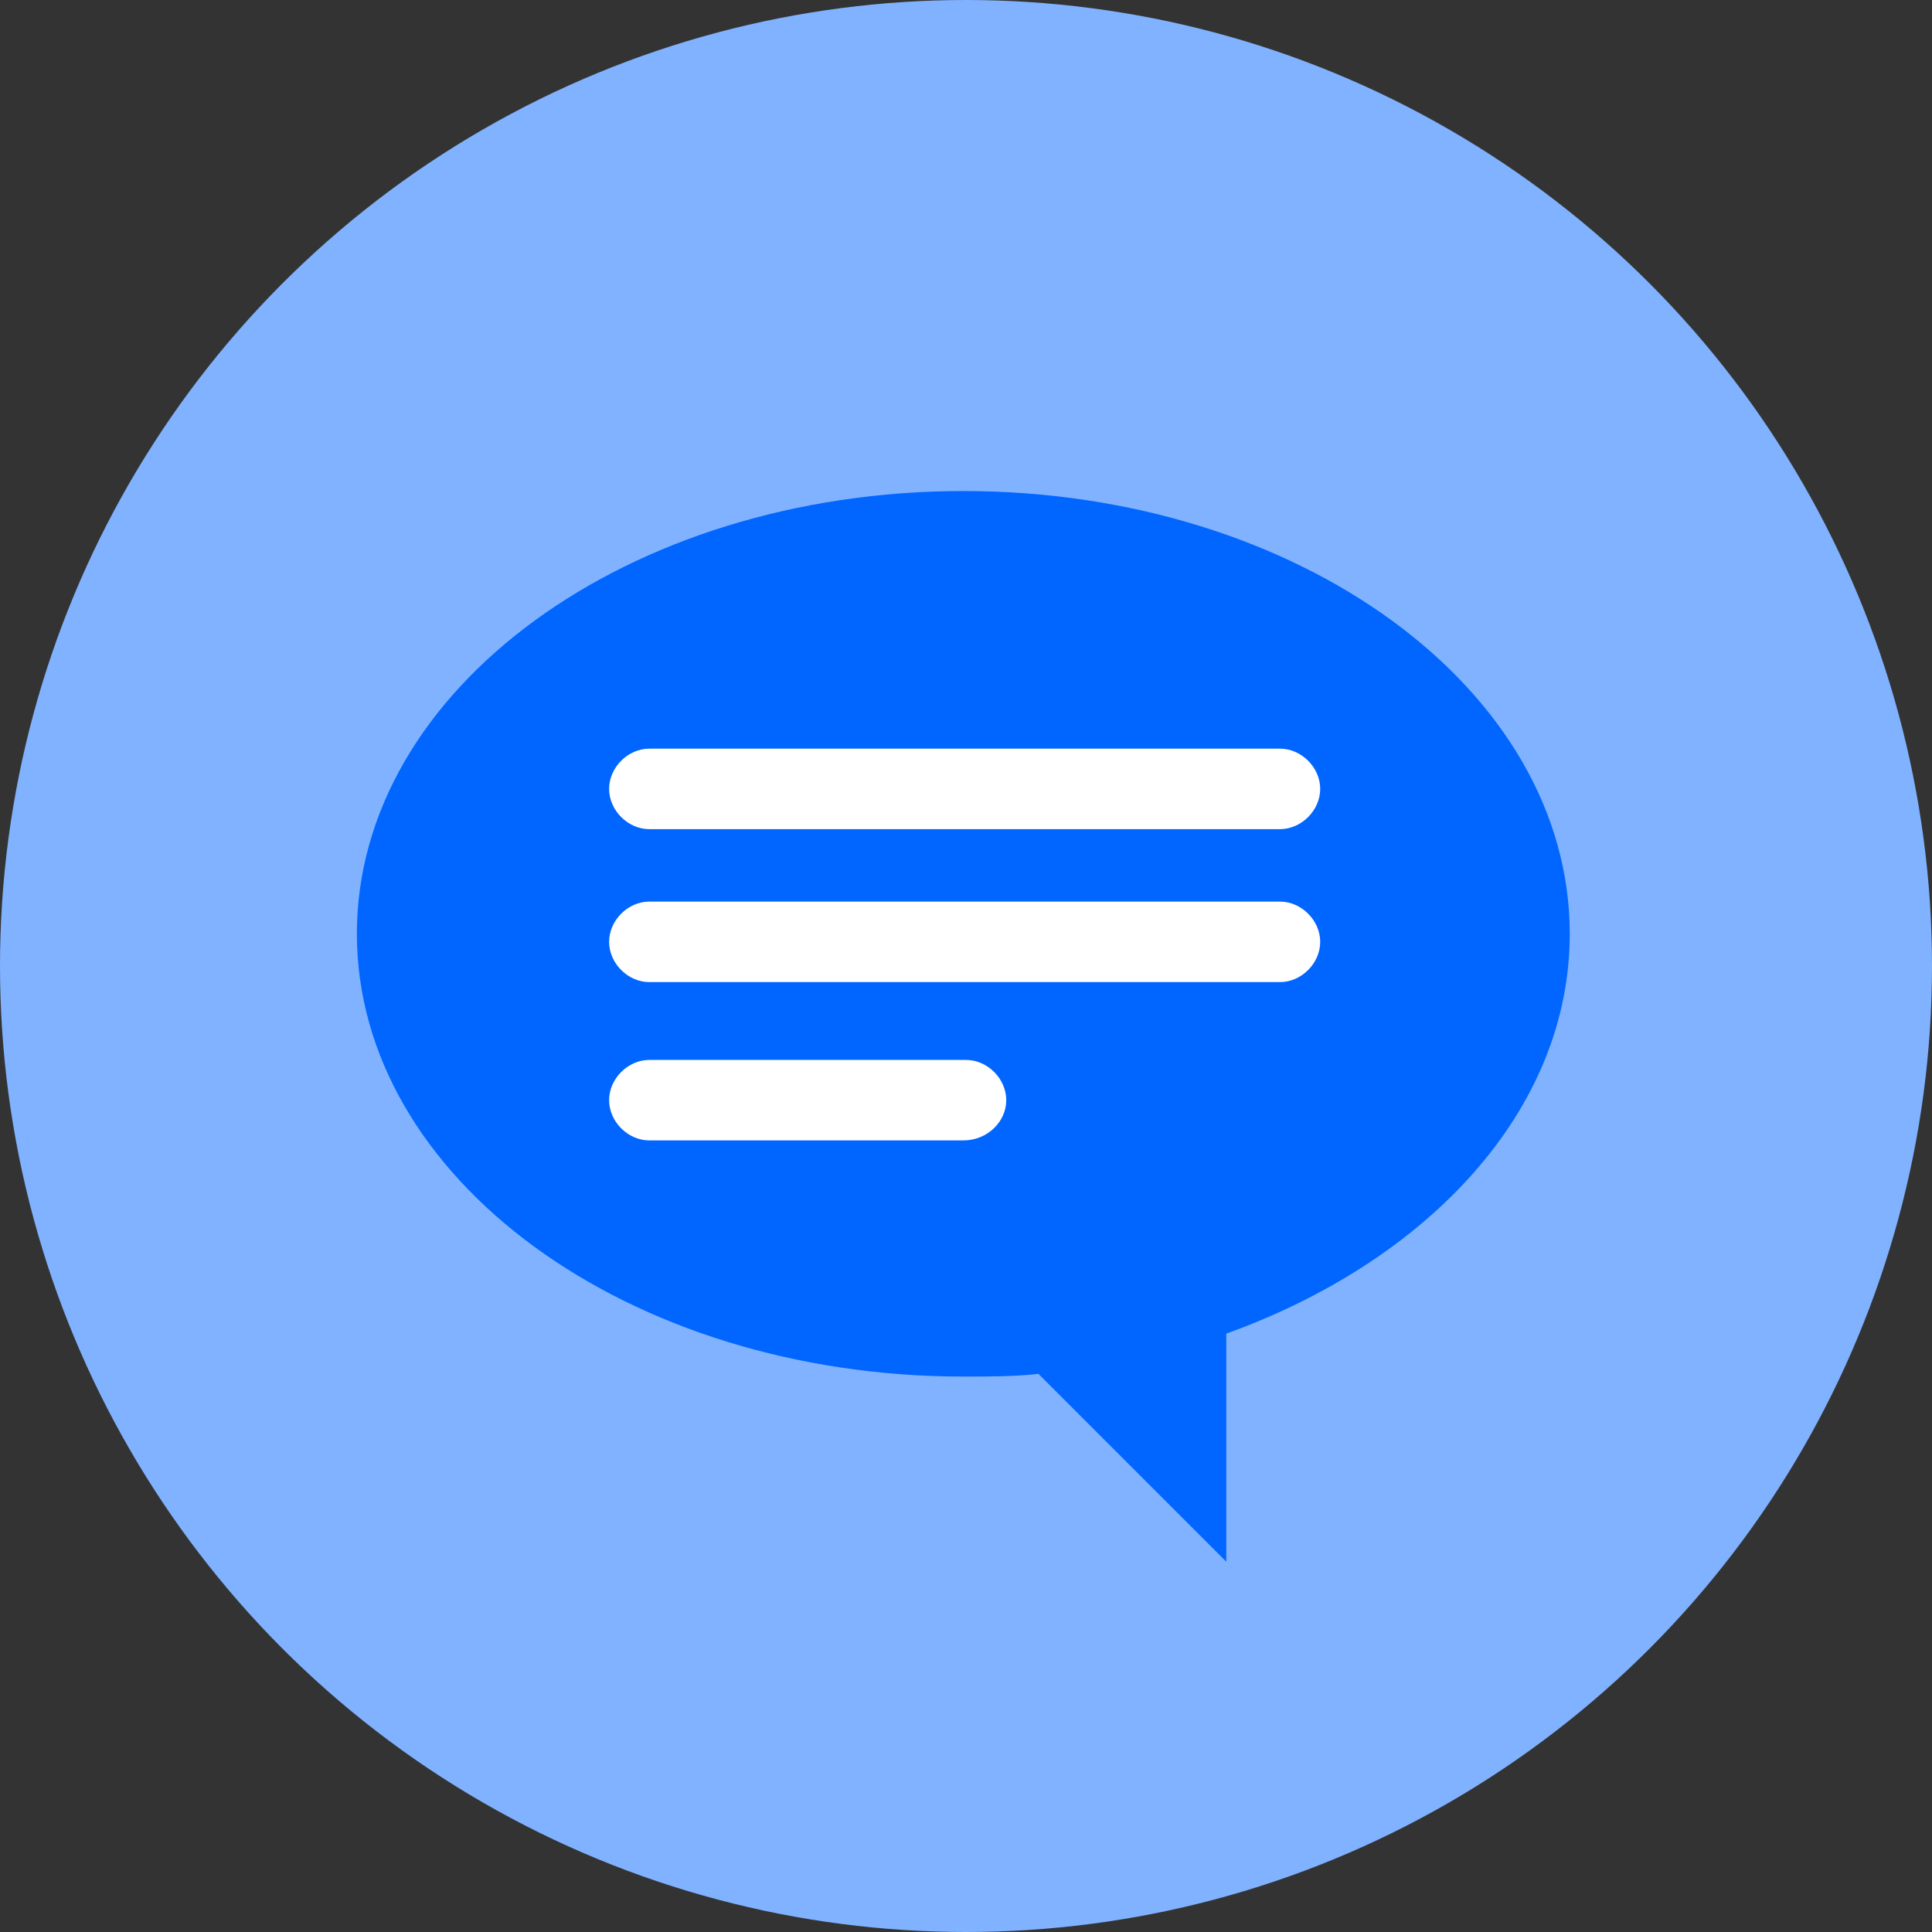 <?xml version="1.0" encoding="utf-8"?>
<!-- Generator: Adobe Illustrator 27.8.1, SVG Export Plug-In . SVG Version: 6.00 Build 0)  -->
<svg version="1.1" id="Layer_2_00000053536560422757936870000001123278557293624709_"
	 xmlns="http://www.w3.org/2000/svg" xmlns:xlink="http://www.w3.org/1999/xlink" x="0px" y="0px" viewBox="0 0 72 72"
	 style="enable-background:new 0 0 72 72;" xml:space="preserve">
<rect x="0" y="0" width="72" height="72" fill="#333333" stroke="none"/>
<style type="text/css">
	.st0{fill:#80B2FF;}
	.st1{fill:#0066FF;}
	.st2{fill:#FFFFFF;}
</style>
<g>
	<g>
		<circle class="st0" cx="36" cy="36" r="36"/>
	</g>
</g>
<path class="st1" d="M58.5,34.8c0-9.1-10.1-16.5-22.6-16.5s-22.6,7.4-22.6,16.5s10.1,16.5,22.6,16.5c1,0,1.9,0,2.8-0.1l7,7v-8.5
	C53.2,47,58.5,41.4,58.5,34.8z"/>
<g>
	<path class="st2" d="M47.7,30.9H24.2c-0.8,0-1.5-0.7-1.5-1.5s0.7-1.5,1.5-1.5h23.5c0.8,0,1.5,0.7,1.5,1.5S48.5,30.9,47.7,30.9z"/>
</g>
<g>
	<path class="st2" d="M47.7,36.6H24.2c-0.8,0-1.5-0.7-1.5-1.5s0.7-1.5,1.5-1.5h23.5c0.8,0,1.5,0.7,1.5,1.5S48.5,36.6,47.7,36.6z"/>
</g>
<g>
	<path class="st2" d="M35.9,42.5H24.2c-0.8,0-1.5-0.7-1.5-1.5s0.7-1.5,1.5-1.5h11.8c0.8,0,1.5,0.7,1.5,1.5S36.8,42.5,35.9,42.5z"/>
</g>
</svg>
